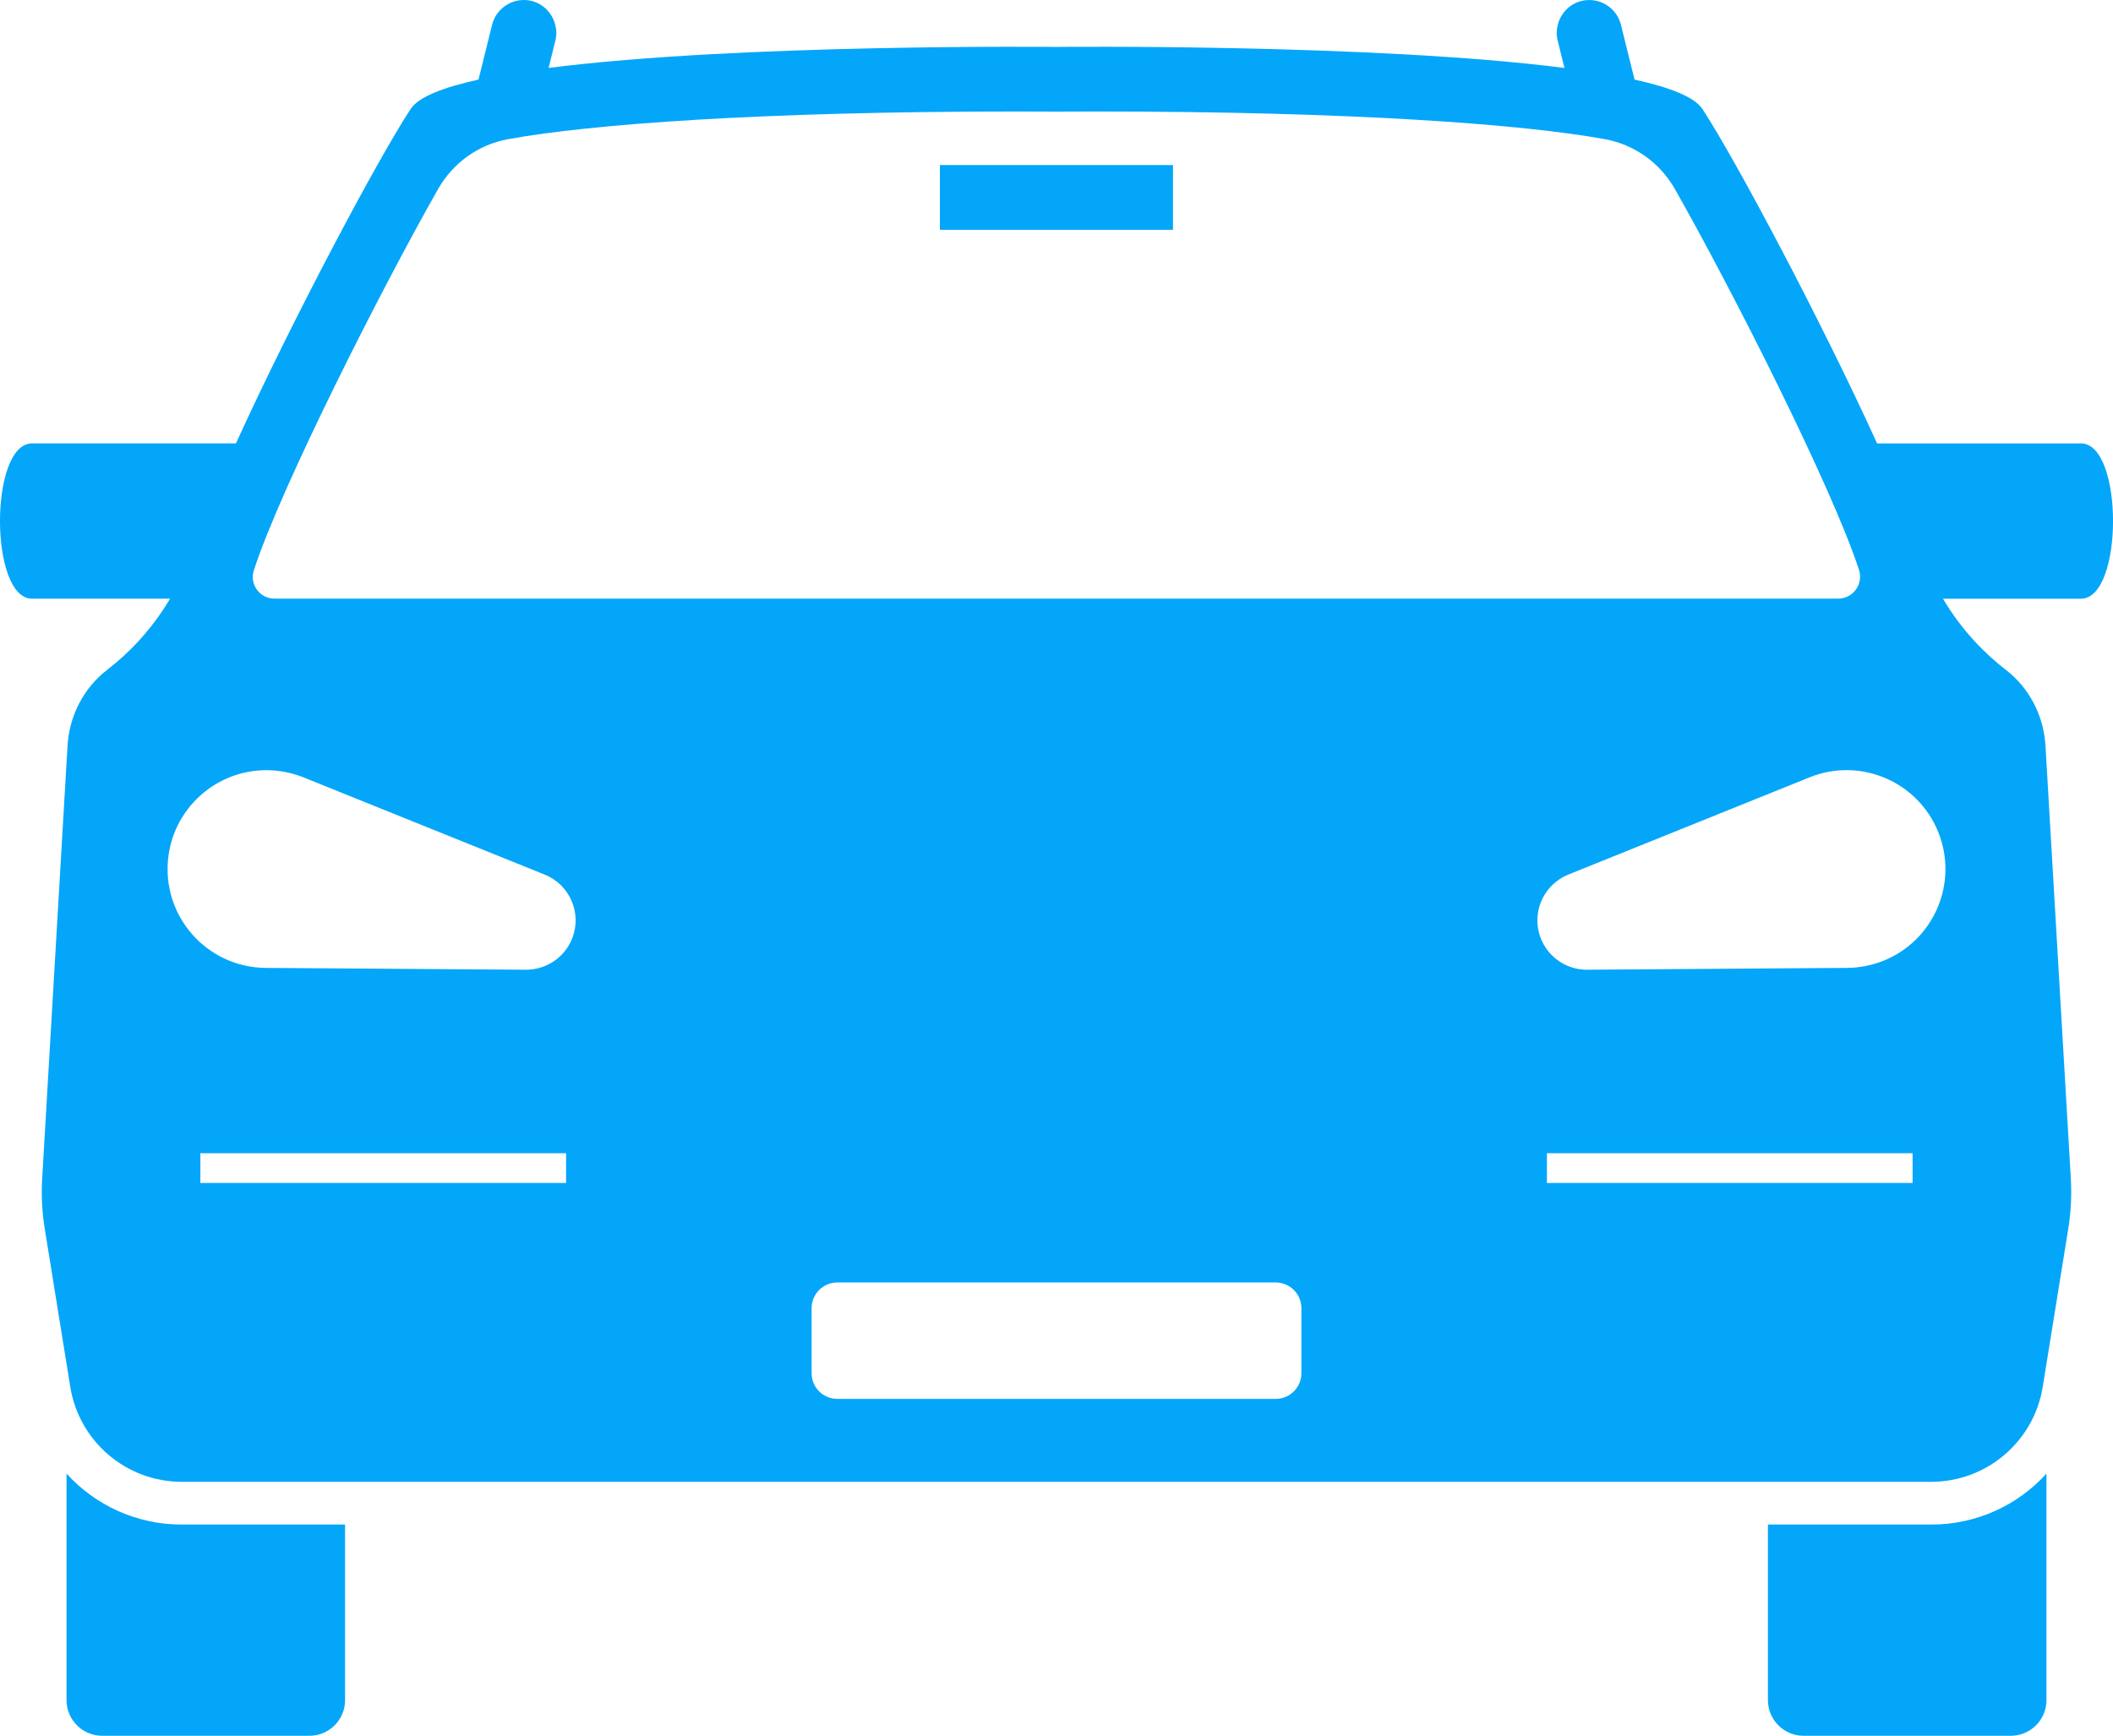 <svg xmlns="http://www.w3.org/2000/svg" xmlns:xlink="http://www.w3.org/1999/xlink" id="Layer_1" x="0px" y="0px" viewBox="0 0 163.167 134.04" xml:space="preserve"><g>	<path d="M149.128,117.73h-12.608v13.558c0,1.52,1.232,2.752,2.752,2.752h16.005c1.52,0,2.752-1.232,2.752-2.752   v-17.493C155.82,116.229,152.643,117.73,149.128,117.73z" fill="#04a6f9"></path>	<path d="M5.138,113.795v17.493c0,1.52,1.232,2.752,2.752,2.752h16.005c1.52,0,2.752-1.232,2.752-2.752v-13.558   H14.039C10.524,117.73,7.347,116.23,5.138,113.795z" fill="#04a6f9"></path>	<path d="M8.282,51.722c-1.83,1.408-2.932,3.559-3.067,5.865L3.257,91.02c-0.076,1.291-0.01,2.586,0.197,3.862   l1.973,12.214c0.683,4.226,4.331,7.333,8.613,7.333h67.544h67.544c4.281,0,7.93-3.107,8.613-7.333l1.973-12.214   c0.206-1.276,0.272-2.572,0.197-3.862l-1.958-33.433c-0.135-2.305-1.237-4.457-3.067-5.865   c-1.509-1.161-3.351-2.957-4.85-5.489h3.97h6.69c3.298,0,3.298-11.991,0-11.991h-12.124h-3.622   c-4.299-9.444-10.91-21.895-13.493-25.83c-0.603-0.919-2.507-1.663-5.237-2.265l-0.876-3.529l-0.175-0.706   c-0.334-1.344-1.707-2.171-3.051-1.837c-0.907,0.225-1.568,0.927-1.806,1.771c-0.115,0.406-0.14,0.843-0.031,1.28   l0.527,2.121c-14.726-1.884-39.221-1.623-39.221-1.623S57.088,3.362,42.362,5.246l0.527-2.121   c0.109-0.437,0.084-0.874-0.031-1.28c-0.238-0.843-0.899-1.545-1.806-1.771c-1.344-0.334-2.717,0.493-3.051,1.837   l-0.175,0.706l-0.876,3.529c-2.73,0.602-4.634,1.346-5.237,2.265c-2.583,3.936-9.194,16.387-13.493,25.83H14.597   H2.473c-3.298,0-3.298,11.991,0,11.991h6.689h3.97C11.633,48.765,9.791,50.562,8.282,51.722z M43.712,91.354   H15.473v-2.3h28.239V91.354z M44.173,72.498c-0.601,1.49-2.046,2.392-3.561,2.386l-20.09-0.14   c-4.216-0.029-7.611-3.471-7.581-7.688c0.029-4.216,3.471-7.611,7.688-7.581c0.981,0.007,1.942,0.21,2.801,0.553   l18.634,7.511C44.015,68.326,44.96,70.546,44.173,72.498z M100.494,106.043c0,1.094-0.887,1.982-1.982,1.982   H64.655c-1.094,0-1.982-0.887-1.982-1.982v-5.024c0-1.094,0.887-1.982,1.982-1.982h33.858   c1.094,0,1.982,0.887,1.982,1.982V106.043z M147.694,91.354H119.455v-2.3h28.238V91.354z M145.446,74.19   c-0.91,0.367-1.876,0.544-2.801,0.553l-20.09,0.14c-2.104,0.015-3.822-1.679-3.837-3.784   c-0.011-1.607,0.983-2.99,2.386-3.561l18.634-7.511c3.911-1.576,8.359,0.316,9.935,4.227   C151.249,68.166,149.357,72.614,145.446,74.19z M33.831,14.597c1.146-2.015,3.113-3.433,5.394-3.848   c6.376-1.162,19.556-2.139,39.243-2.139c1.913,0,3.048,0.012,3.063,0.012h0.105c0.016,0,1.148-0.012,3.063-0.012   c19.686,0,32.866,0.977,39.242,2.139c2.281,0.416,4.248,1.833,5.394,3.848   c4.372,7.69,12.117,22.975,14.21,29.385l0.008,0.024c0.359,1.096-0.458,2.222-1.611,2.222H21.194   c-1.138,0-1.944-1.112-1.59-2.193l0.017-0.052C21.715,37.57,29.459,22.287,33.831,14.597z" fill="#04a6f9"></path>	<rect x="72.579" y="12.746" width="18" height="5" fill="#04a6f9"></rect></g></svg>